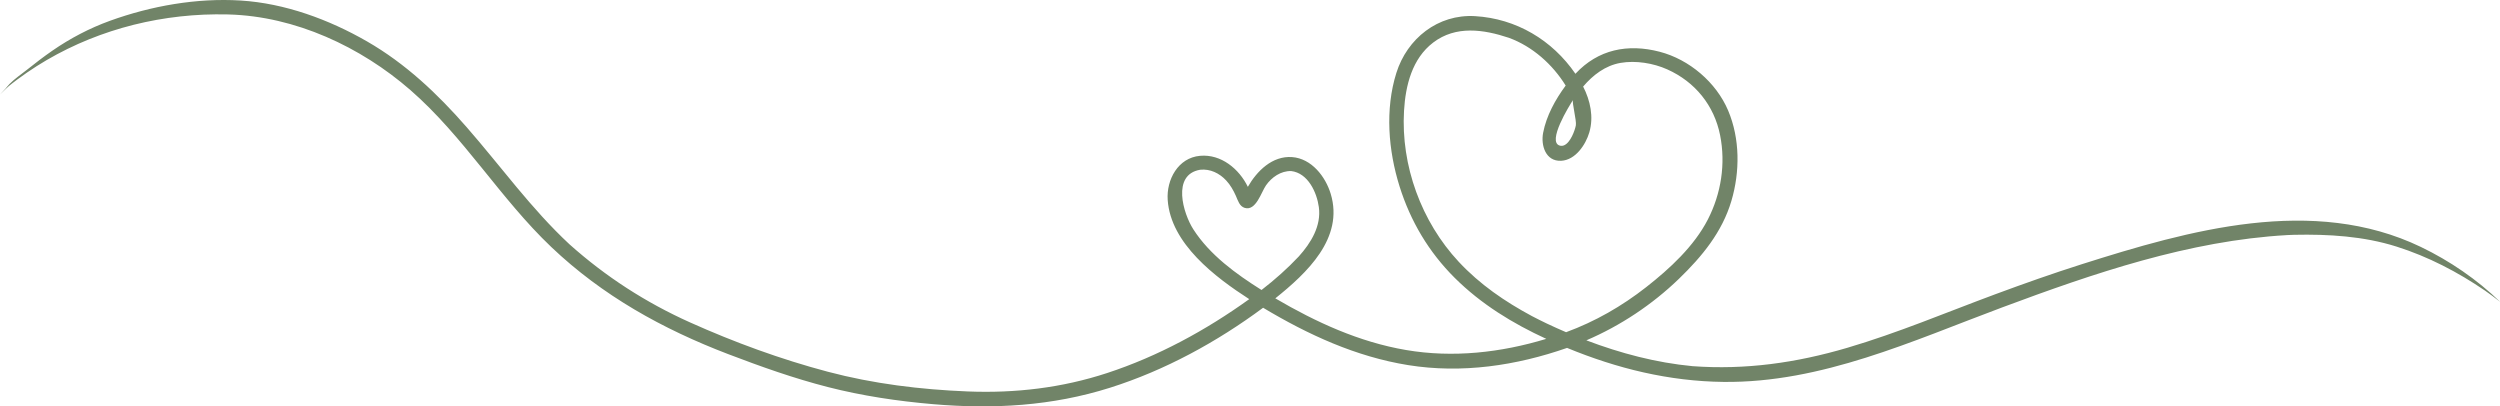 <svg xmlns="http://www.w3.org/2000/svg" width="486" height="79" viewBox="0 0 486 79" fill="none"><path d="M304.446 64.582C303.17 64.033 301.902 63.464 300.648 62.87C299.695 62.419 298.762 61.94 297.826 61.458C292.536 58.619 287.696 55.303 283.589 50.904C276.296 43.09 272.317 32.177 272.944 21.524C273.233 16.622 274.504 11.4 278.611 8.273C283.027 4.915 288.4 5.71 293.335 7.352C297.919 9.031 301.817 12.507 304.367 16.634C302.373 19.332 300.617 22.498 299.984 25.814C299.516 28.262 300.467 31.411 303.502 31.256C306.276 31.112 308.256 28.132 308.959 25.746C309.844 22.746 309.166 19.56 307.762 16.828C309.663 14.591 312.076 12.738 315.038 12.225C317.985 11.715 321.414 12.276 324.123 13.49C329.544 15.921 333.24 20.51 334.389 26.287C335.495 31.845 334.593 37.63 332.006 42.667C329.328 47.878 324.605 52.225 320.039 55.805C315.307 59.515 310.105 62.503 304.446 64.582ZM304.058 28.247C303.805 28.355 303.533 28.386 303.249 28.312C300.645 27.65 305.11 20.481 305.802 19.431C305.538 19.831 306.517 23.453 306.344 24.374C306.159 25.346 305.311 27.724 304.058 28.247ZM245.242 56.374C240.281 53.253 235.189 49.571 231.984 44.58C230.015 41.518 227.729 33.946 233.311 32.999C235.266 32.788 237.064 33.678 238.372 35.084C239.192 35.963 239.77 36.997 240.261 38.09C240.655 38.966 240.939 40.104 241.98 40.416C244.164 41.07 245.188 37.343 246.11 36.031C247.219 34.45 249 33.202 251.006 33.253C254.273 33.639 255.995 37.399 256.384 40.261C256.883 43.923 254.846 47.222 252.486 49.853C250.254 52.225 247.82 54.382 245.242 56.374ZM470.628 48.011C449.651 37.923 425.561 44.74 404.633 51.385C399.005 53.174 393.434 55.146 387.9 57.196C378.304 60.754 368.926 64.726 359.092 67.619C349.187 70.534 339.35 71.934 329.016 71.182C329.028 71.182 329.039 71.182 329.05 71.185C321.922 70.506 315.066 68.692 308.386 66.162C315.026 63.317 321.196 59.213 326.381 54.205C330.874 49.861 334.791 45.118 336.587 39.044C338.258 33.391 338.272 26.977 335.952 21.49C333.64 16.022 328.409 11.56 322.631 10.059C316.439 8.448 310.675 9.597 306.262 14.344C301.763 7.797 294.774 3.614 286.749 3.138C279.524 2.713 273.545 7.504 271.449 14.186C269.231 21.267 269.88 29.245 272.078 36.247C274.209 43.022 277.751 48.994 282.803 54.022C287.918 59.109 294.047 62.867 300.594 65.875C291.767 68.551 282.469 69.602 273.324 68.041C264.218 66.489 255.825 62.633 247.92 57.999C254.044 53.095 261.297 46.309 258.693 37.69C257.68 34.332 254.966 30.811 251.179 30.538C247.33 30.262 244.343 33.25 242.581 36.321C240.888 32.839 237.388 29.924 233.294 30.29C229.006 30.67 226.736 34.94 227 38.861C227.573 47.374 236.273 53.909 242.851 58.154C234.438 64.205 225.1 69.281 215.22 72.52C206.43 75.402 197.361 76.469 188.125 76.097C178.974 75.731 169.78 74.613 160.921 72.264C151.796 69.847 142.738 66.534 134.136 62.672C125.509 58.799 117.736 53.771 110.7 47.487C103.253 40.56 97.364 32.321 90.695 24.695C85.036 18.225 78.863 12.374 71.356 8.053C63.927 3.78 55.385 0.637 46.769 0.101C38.244 -0.428 29.373 1.149 21.369 4.045C17.416 5.476 13.641 7.456 10.189 9.845C8.486 11.022 6.838 12.284 5.222 13.577C4.671 14.02 4.098 14.434 3.539 14.865C2.954 15.318 2.377 15.789 1.86 16.318C1.572 16.611 1.331 16.946 1.053 17.25C0.855 17.467 0.652 17.681 0.451 17.895C0.301 18.056 0.157 18.222 0 18.377C0.372 18.011 0.749 17.648 1.118 17.279C1.521 16.879 1.956 16.532 2.405 16.183C2.709 15.949 3.015 15.715 3.323 15.484C3.939 15.025 4.563 14.577 5.196 14.143C5.827 13.707 6.466 13.284 7.113 12.873C7.759 12.465 8.413 12.065 9.073 11.679C9.733 11.293 10.4 10.921 11.073 10.56C11.746 10.2 12.425 9.851 13.111 9.515C13.796 9.177 14.487 8.853 15.183 8.544C15.88 8.234 16.582 7.935 17.289 7.648C17.996 7.36 18.708 7.087 19.425 6.828C20.142 6.566 20.863 6.318 21.589 6.082C22.314 5.845 23.044 5.622 23.778 5.411C24.512 5.2 25.25 5.003 25.991 4.817C26.732 4.631 27.477 4.459 28.224 4.299C28.972 4.138 29.723 3.992 30.476 3.856C31.229 3.721 31.985 3.6 32.743 3.49C33.502 3.38 34.263 3.284 35.024 3.2C35.787 3.115 36.551 3.045 37.317 2.986C38.083 2.927 38.85 2.882 39.618 2.848C40.386 2.817 41.155 2.794 41.925 2.789C42.695 2.78 43.466 2.786 44.236 2.806C44.301 2.806 44.367 2.811 44.432 2.811C57.395 3.158 70.114 9.096 79.773 17.501C90.157 26.541 97.24 38.585 107.179 48.03C117.126 57.486 128.787 63.96 141.582 68.85C147.915 71.269 154.37 73.562 160.945 75.244C167.622 76.954 174.451 77.973 181.317 78.565C193.062 79.579 204.504 78.94 215.79 75.374C226.461 72.002 236.588 66.467 245.548 59.827C254.319 65.072 263.58 69.34 273.752 70.979C284.185 72.658 294.731 71.086 304.636 67.633C314.38 71.65 324.452 74.123 335.033 74.244C354.145 74.458 371.743 66.275 389.262 59.746C406.998 53.134 425.6 46.766 444.651 45.701C444.591 45.703 444.529 45.703 444.466 45.706C445.005 45.687 445.547 45.664 446.083 45.642C446.043 45.644 446.001 45.644 445.961 45.647C452.672 45.506 459.457 45.904 465.893 47.94C472.046 49.887 477.77 52.864 483.083 56.495C483.077 56.492 483.072 56.489 483.066 56.484C484.064 57.179 485.043 57.901 485.996 58.661C485.999 58.664 486.002 58.658 485.999 58.655C481.531 54.329 476.238 50.709 470.628 48.011Z" fill="#718468"></path></svg>